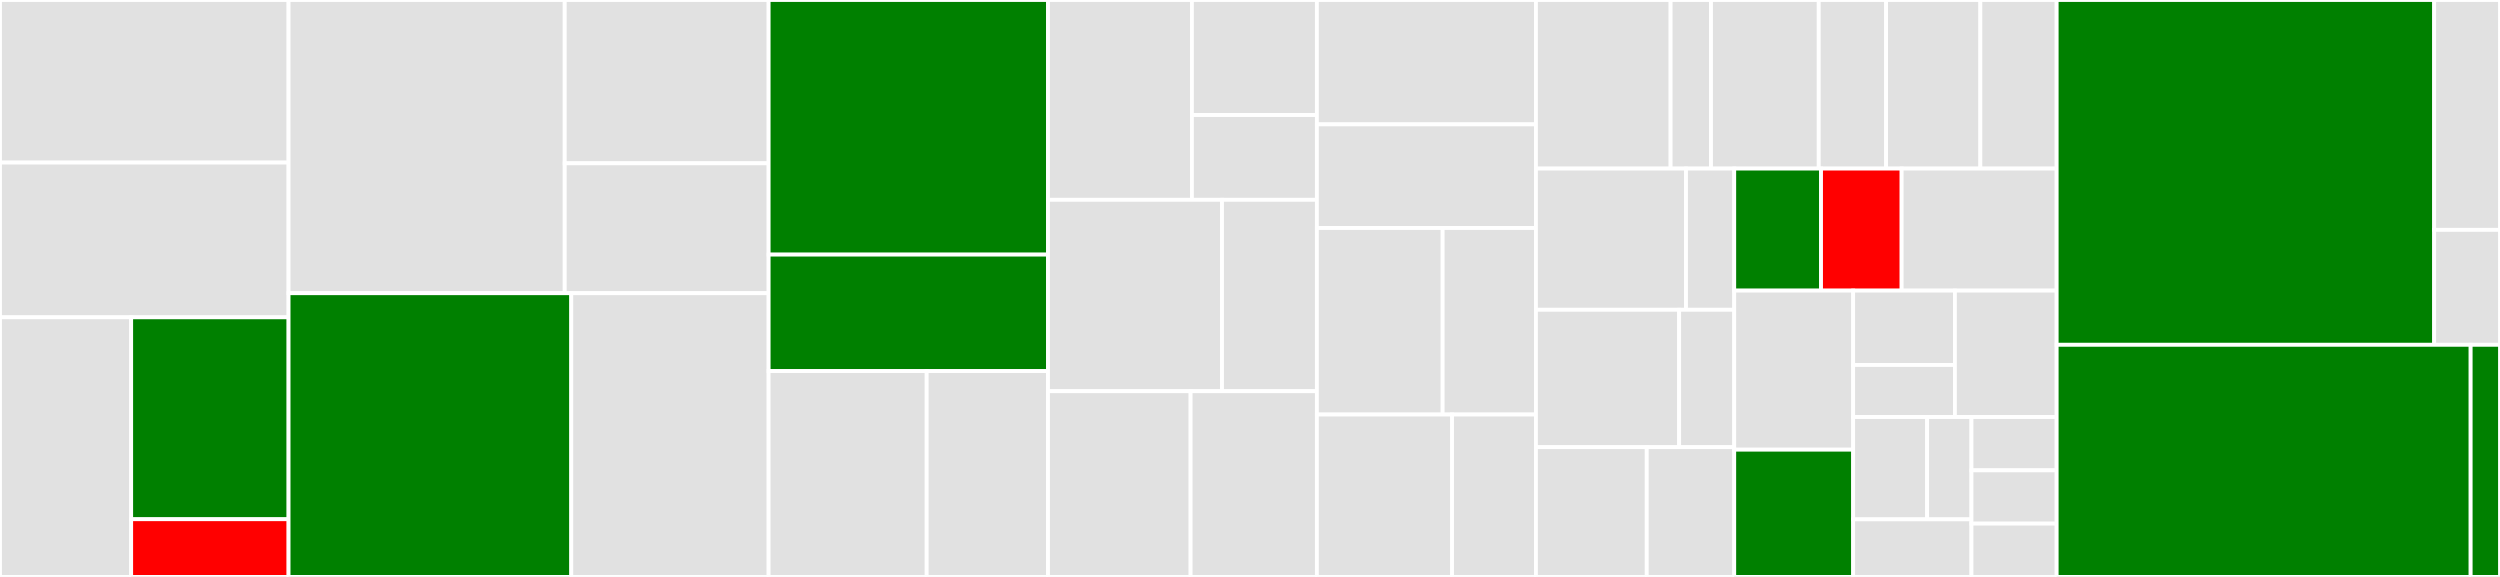<svg baseProfile="full" width="650" height="150" viewBox="0 0 650 150" version="1.1"
xmlns="http://www.w3.org/2000/svg" xmlns:ev="http://www.w3.org/2001/xml-events"
xmlns:xlink="http://www.w3.org/1999/xlink">

<rect x="0" y="0" width="650" height="150" fill="#333333" stroke="none"/>

<style>rect.s{mask:url(#mask);}</style>
<defs>
  <pattern id="white" width="4" height="4" patternUnits="userSpaceOnUse" patternTransform="rotate(45)">
    <rect width="2" height="2" transform="translate(0,0)" fill="white"></rect>
  </pattern>
  <mask id="mask">
    <rect x="0" y="0" width="100%" height="100%" fill="url(#white)"></rect>
  </mask>
</defs>

<rect x="0" y="0" width="75.026" height="42.273" fill="#e1e1e1" stroke="white" stroke-width="1" class=" tooltipped" data-content="routes/synthesis/data_adaptor_synpro.py"><title>routes/synthesis/data_adaptor_synpro.py</title></rect>
<rect x="0" y="42.273" width="75.026" height="40.227" fill="#e1e1e1" stroke="white" stroke-width="1" class=" tooltipped" data-content="routes/synthesis/query_operators.py"><title>routes/synthesis/query_operators.py</title></rect>
<rect x="0" y="82.5" width="34.103" height="67.5" fill="#e1e1e1" stroke="white" stroke-width="1" class=" tooltipped" data-content="routes/synthesis/data_adaptor.py"><title>routes/synthesis/data_adaptor.py</title></rect>
<rect x="34.103" y="82.5" width="40.923" height="52.5" fill="green" stroke="white" stroke-width="1" class=" tooltipped" data-content="routes/synthesis/utils.py"><title>routes/synthesis/utils.py</title></rect>
<rect x="34.103" y="135" width="40.923" height="15.0" fill="red" stroke="white" stroke-width="1" class=" tooltipped" data-content="routes/synthesis/client.py"><title>routes/synthesis/client.py</title></rect>
<rect x="75.026" y="0" width="71.803" height="76.23" fill="#e1e1e1" stroke="white" stroke-width="1" class=" tooltipped" data-content="routes/materials/query_operators.py"><title>routes/materials/query_operators.py</title></rect>
<rect x="146.829" y="0" width="53.013" height="42.457" fill="#e1e1e1" stroke="white" stroke-width="1" class=" tooltipped" data-content="routes/materials/client.py"><title>routes/materials/client.py</title></rect>
<rect x="146.829" y="42.457" width="53.013" height="33.773" fill="#e1e1e1" stroke="white" stroke-width="1" class=" tooltipped" data-content="routes/materials/utils.py"><title>routes/materials/utils.py</title></rect>
<rect x="75.026" y="76.23" width="73.503" height="73.77" fill="green" stroke="white" stroke-width="1" class=" tooltipped" data-content="routes/electronic_structure/client.py"><title>routes/electronic_structure/client.py</title></rect>
<rect x="148.529" y="76.23" width="51.313" height="73.77" fill="#e1e1e1" stroke="white" stroke-width="1" class=" tooltipped" data-content="routes/electronic_structure/query_operators.py"><title>routes/electronic_structure/query_operators.py</title></rect>
<rect x="199.843" y="0" width="72.639" height="66.197" fill="green" stroke="white" stroke-width="1" class=" tooltipped" data-content="routes/search/query_operators.py"><title>routes/search/query_operators.py</title></rect>
<rect x="199.843" y="66.197" width="72.639" height="30.282" fill="green" stroke="white" stroke-width="1" class=" tooltipped" data-content="routes/search/client.py"><title>routes/search/client.py</title></rect>
<rect x="199.843" y="96.479" width="41.098" height="53.521" fill="#e1e1e1" stroke="white" stroke-width="1" class=" tooltipped" data-content="routes/elasticity/query_operators.py"><title>routes/elasticity/query_operators.py</title></rect>
<rect x="240.941" y="96.479" width="31.541" height="53.521" fill="#e1e1e1" stroke="white" stroke-width="1" class=" tooltipped" data-content="routes/elasticity/client.py"><title>routes/elasticity/client.py</title></rect>
<rect x="272.482" y="0" width="37.417" height="51.951" fill="#e1e1e1" stroke="white" stroke-width="1" class=" tooltipped" data-content="routes/tasks/query_operators.py"><title>routes/tasks/query_operators.py</title></rect>
<rect x="309.899" y="0" width="32.494" height="29.911" fill="#e1e1e1" stroke="white" stroke-width="1" class=" tooltipped" data-content="routes/tasks/utils.py"><title>routes/tasks/utils.py</title></rect>
<rect x="309.899" y="29.911" width="32.494" height="22.04" fill="#e1e1e1" stroke="white" stroke-width="1" class=" tooltipped" data-content="routes/tasks/client.py"><title>routes/tasks/client.py</title></rect>
<rect x="272.482" y="51.951" width="45.236" height="49.756" fill="#e1e1e1" stroke="white" stroke-width="1" class=" tooltipped" data-content="routes/electrodes/query_operators.py"><title>routes/electrodes/query_operators.py</title></rect>
<rect x="317.718" y="51.951" width="24.674" height="49.756" fill="#e1e1e1" stroke="white" stroke-width="1" class=" tooltipped" data-content="routes/electrodes/client.py"><title>routes/electrodes/client.py</title></rect>
<rect x="272.482" y="101.707" width="37.074" height="48.293" fill="#e1e1e1" stroke="white" stroke-width="1" class=" tooltipped" data-content="routes/molecules/query_operators.py"><title>routes/molecules/query_operators.py</title></rect>
<rect x="309.556" y="101.707" width="32.837" height="48.293" fill="#e1e1e1" stroke="white" stroke-width="1" class=" tooltipped" data-content="routes/molecules/client.py"><title>routes/molecules/client.py</title></rect>
<rect x="342.392" y="0" width="56.952" height="32.335" fill="#e1e1e1" stroke="white" stroke-width="1" class=" tooltipped" data-content="routes/grain_boundary/client.py"><title>routes/grain_boundary/client.py</title></rect>
<rect x="342.392" y="32.335" width="56.952" height="26.946" fill="#e1e1e1" stroke="white" stroke-width="1" class=" tooltipped" data-content="routes/grain_boundary/query_operators.py"><title>routes/grain_boundary/query_operators.py</title></rect>
<rect x="342.392" y="59.281" width="32.695" height="48.503" fill="#e1e1e1" stroke="white" stroke-width="1" class=" tooltipped" data-content="routes/substrates/client.py"><title>routes/substrates/client.py</title></rect>
<rect x="375.087" y="59.281" width="24.257" height="48.503" fill="#e1e1e1" stroke="white" stroke-width="1" class=" tooltipped" data-content="routes/substrates/query_operators.py"><title>routes/substrates/query_operators.py</title></rect>
<rect x="342.392" y="107.784" width="35.14" height="42.216" fill="#e1e1e1" stroke="white" stroke-width="1" class=" tooltipped" data-content="routes/magnetism/client.py"><title>routes/magnetism/client.py</title></rect>
<rect x="377.533" y="107.784" width="21.811" height="42.216" fill="#e1e1e1" stroke="white" stroke-width="1" class=" tooltipped" data-content="routes/magnetism/query_operators.py"><title>routes/magnetism/query_operators.py</title></rect>
<rect x="399.344" y="0" width="35.014" height="43.829" fill="#e1e1e1" stroke="white" stroke-width="1" class=" tooltipped" data-content="routes/thermo/client.py"><title>routes/thermo/client.py</title></rect>
<rect x="434.358" y="0" width="10.504" height="43.829" fill="#e1e1e1" stroke="white" stroke-width="1" class=" tooltipped" data-content="routes/thermo/query_operators.py"><title>routes/thermo/query_operators.py</title></rect>
<rect x="444.863" y="0" width="28.011" height="43.829" fill="#e1e1e1" stroke="white" stroke-width="1" class=" tooltipped" data-content="routes/dielectric/client.py"><title>routes/dielectric/client.py</title></rect>
<rect x="472.874" y="0" width="17.507" height="43.829" fill="#e1e1e1" stroke="white" stroke-width="1" class=" tooltipped" data-content="routes/dielectric/query_operators.py"><title>routes/dielectric/query_operators.py</title></rect>
<rect x="490.381" y="0" width="24.51" height="43.829" fill="#e1e1e1" stroke="white" stroke-width="1" class=" tooltipped" data-content="routes/xas/client.py"><title>routes/xas/client.py</title></rect>
<rect x="514.891" y="0" width="19.841" height="43.829" fill="#e1e1e1" stroke="white" stroke-width="1" class=" tooltipped" data-content="routes/xas/query_operators.py"><title>routes/xas/query_operators.py</title></rect>
<rect x="399.344" y="43.829" width="39.013" height="36.713" fill="#e1e1e1" stroke="white" stroke-width="1" class=" tooltipped" data-content="routes/charge_density/client.py"><title>routes/charge_density/client.py</title></rect>
<rect x="438.358" y="43.829" width="12.54" height="36.713" fill="#e1e1e1" stroke="white" stroke-width="1" class=" tooltipped" data-content="routes/charge_density/query_operators.py"><title>routes/charge_density/query_operators.py</title></rect>
<rect x="399.344" y="80.542" width="37.233" height="35.721" fill="#e1e1e1" stroke="white" stroke-width="1" class=" tooltipped" data-content="routes/surface_properties/client.py"><title>routes/surface_properties/client.py</title></rect>
<rect x="436.577" y="80.542" width="14.32" height="35.721" fill="#e1e1e1" stroke="white" stroke-width="1" class=" tooltipped" data-content="routes/surface_properties/query_operators.py"><title>routes/surface_properties/query_operators.py</title></rect>
<rect x="399.344" y="116.263" width="28.809" height="33.737" fill="#e1e1e1" stroke="white" stroke-width="1" class=" tooltipped" data-content="routes/piezo/client.py"><title>routes/piezo/client.py</title></rect>
<rect x="428.154" y="116.263" width="22.744" height="33.737" fill="#e1e1e1" stroke="white" stroke-width="1" class=" tooltipped" data-content="routes/piezo/query_operators.py"><title>routes/piezo/query_operators.py</title></rect>
<rect x="450.898" y="43.829" width="22.571" height="31.729" fill="green" stroke="white" stroke-width="1" class=" tooltipped" data-content="routes/robocrys/query_operators.py"><title>routes/robocrys/query_operators.py</title></rect>
<rect x="473.469" y="43.829" width="20.959" height="31.729" fill="red" stroke="white" stroke-width="1" class=" tooltipped" data-content="routes/robocrys/client.py"><title>routes/robocrys/client.py</title></rect>
<rect x="494.427" y="43.829" width="40.305" height="31.729" fill="#e1e1e1" stroke="white" stroke-width="1" class=" tooltipped" data-content="routes/__init__.py"><title>routes/__init__.py</title></rect>
<rect x="450.898" y="75.558" width="30.923" height="41.357" fill="#e1e1e1" stroke="white" stroke-width="1" class=" tooltipped" data-content="routes/mpcomplete/query_operator.py"><title>routes/mpcomplete/query_operator.py</title></rect>
<rect x="450.898" y="116.915" width="30.923" height="33.085" fill="green" stroke="white" stroke-width="1" class=" tooltipped" data-content="routes/eos/client.py"><title>routes/eos/client.py</title></rect>
<rect x="481.82" y="75.558" width="26.456" height="19.336" fill="#e1e1e1" stroke="white" stroke-width="1" class=" tooltipped" data-content="routes/phonon/client.py"><title>routes/phonon/client.py</title></rect>
<rect x="481.82" y="94.894" width="26.456" height="13.535" fill="#e1e1e1" stroke="white" stroke-width="1" class=" tooltipped" data-content="routes/phonon/query_operators.py"><title>routes/phonon/query_operators.py</title></rect>
<rect x="508.276" y="75.558" width="26.456" height="32.87" fill="#e1e1e1" stroke="white" stroke-width="1" class=" tooltipped" data-content="routes/_consumer/query_operator.py"><title>routes/_consumer/query_operator.py</title></rect>
<rect x="481.82" y="108.429" width="19.227" height="26.606" fill="#e1e1e1" stroke="white" stroke-width="1" class=" tooltipped" data-content="routes/oxidation_states/query_operators.py"><title>routes/oxidation_states/query_operators.py</title></rect>
<rect x="501.047" y="108.429" width="11.536" height="26.606" fill="#e1e1e1" stroke="white" stroke-width="1" class=" tooltipped" data-content="routes/oxidation_states/client.py"><title>routes/oxidation_states/client.py</title></rect>
<rect x="481.82" y="135.034" width="30.763" height="14.966" fill="#e1e1e1" stroke="white" stroke-width="1" class=" tooltipped" data-content="routes/fermi/client.py"><title>routes/fermi/client.py</title></rect>
<rect x="512.583" y="108.429" width="22.149" height="13.857" fill="#e1e1e1" stroke="white" stroke-width="1" class=" tooltipped" data-content="routes/dois/client.py"><title>routes/dois/client.py</title></rect>
<rect x="512.583" y="122.286" width="22.149" height="13.857" fill="#e1e1e1" stroke="white" stroke-width="1" class=" tooltipped" data-content="routes/wulff/client.py"><title>routes/wulff/client.py</title></rect>
<rect x="512.583" y="136.143" width="22.149" height="13.857" fill="#e1e1e1" stroke="white" stroke-width="1" class=" tooltipped" data-content="routes/similarity/client.py"><title>routes/similarity/client.py</title></rect>
<rect x="534.732" y="0" width="98.149" height="89.645" fill="green" stroke="white" stroke-width="1" class=" tooltipped" data-content="core/client.py"><title>core/client.py</title></rect>
<rect x="632.881" y="0" width="17.119" height="59.763" fill="#e1e1e1" stroke="white" stroke-width="1" class=" tooltipped" data-content="core/api.py"><title>core/api.py</title></rect>
<rect x="632.881" y="59.763" width="17.119" height="29.882" fill="#e1e1e1" stroke="white" stroke-width="1" class=" tooltipped" data-content="core/settings.py"><title>core/settings.py</title></rect>
<rect x="534.732" y="89.645" width="107.64" height="60.355" fill="green" stroke="white" stroke-width="1" class=" tooltipped" data-content="matproj.py"><title>matproj.py</title></rect>
<rect x="642.372" y="89.645" width="7.628" height="60.355" fill="green" stroke="white" stroke-width="1" class=" tooltipped" data-content="__init__.py"><title>__init__.py</title></rect>
</svg>